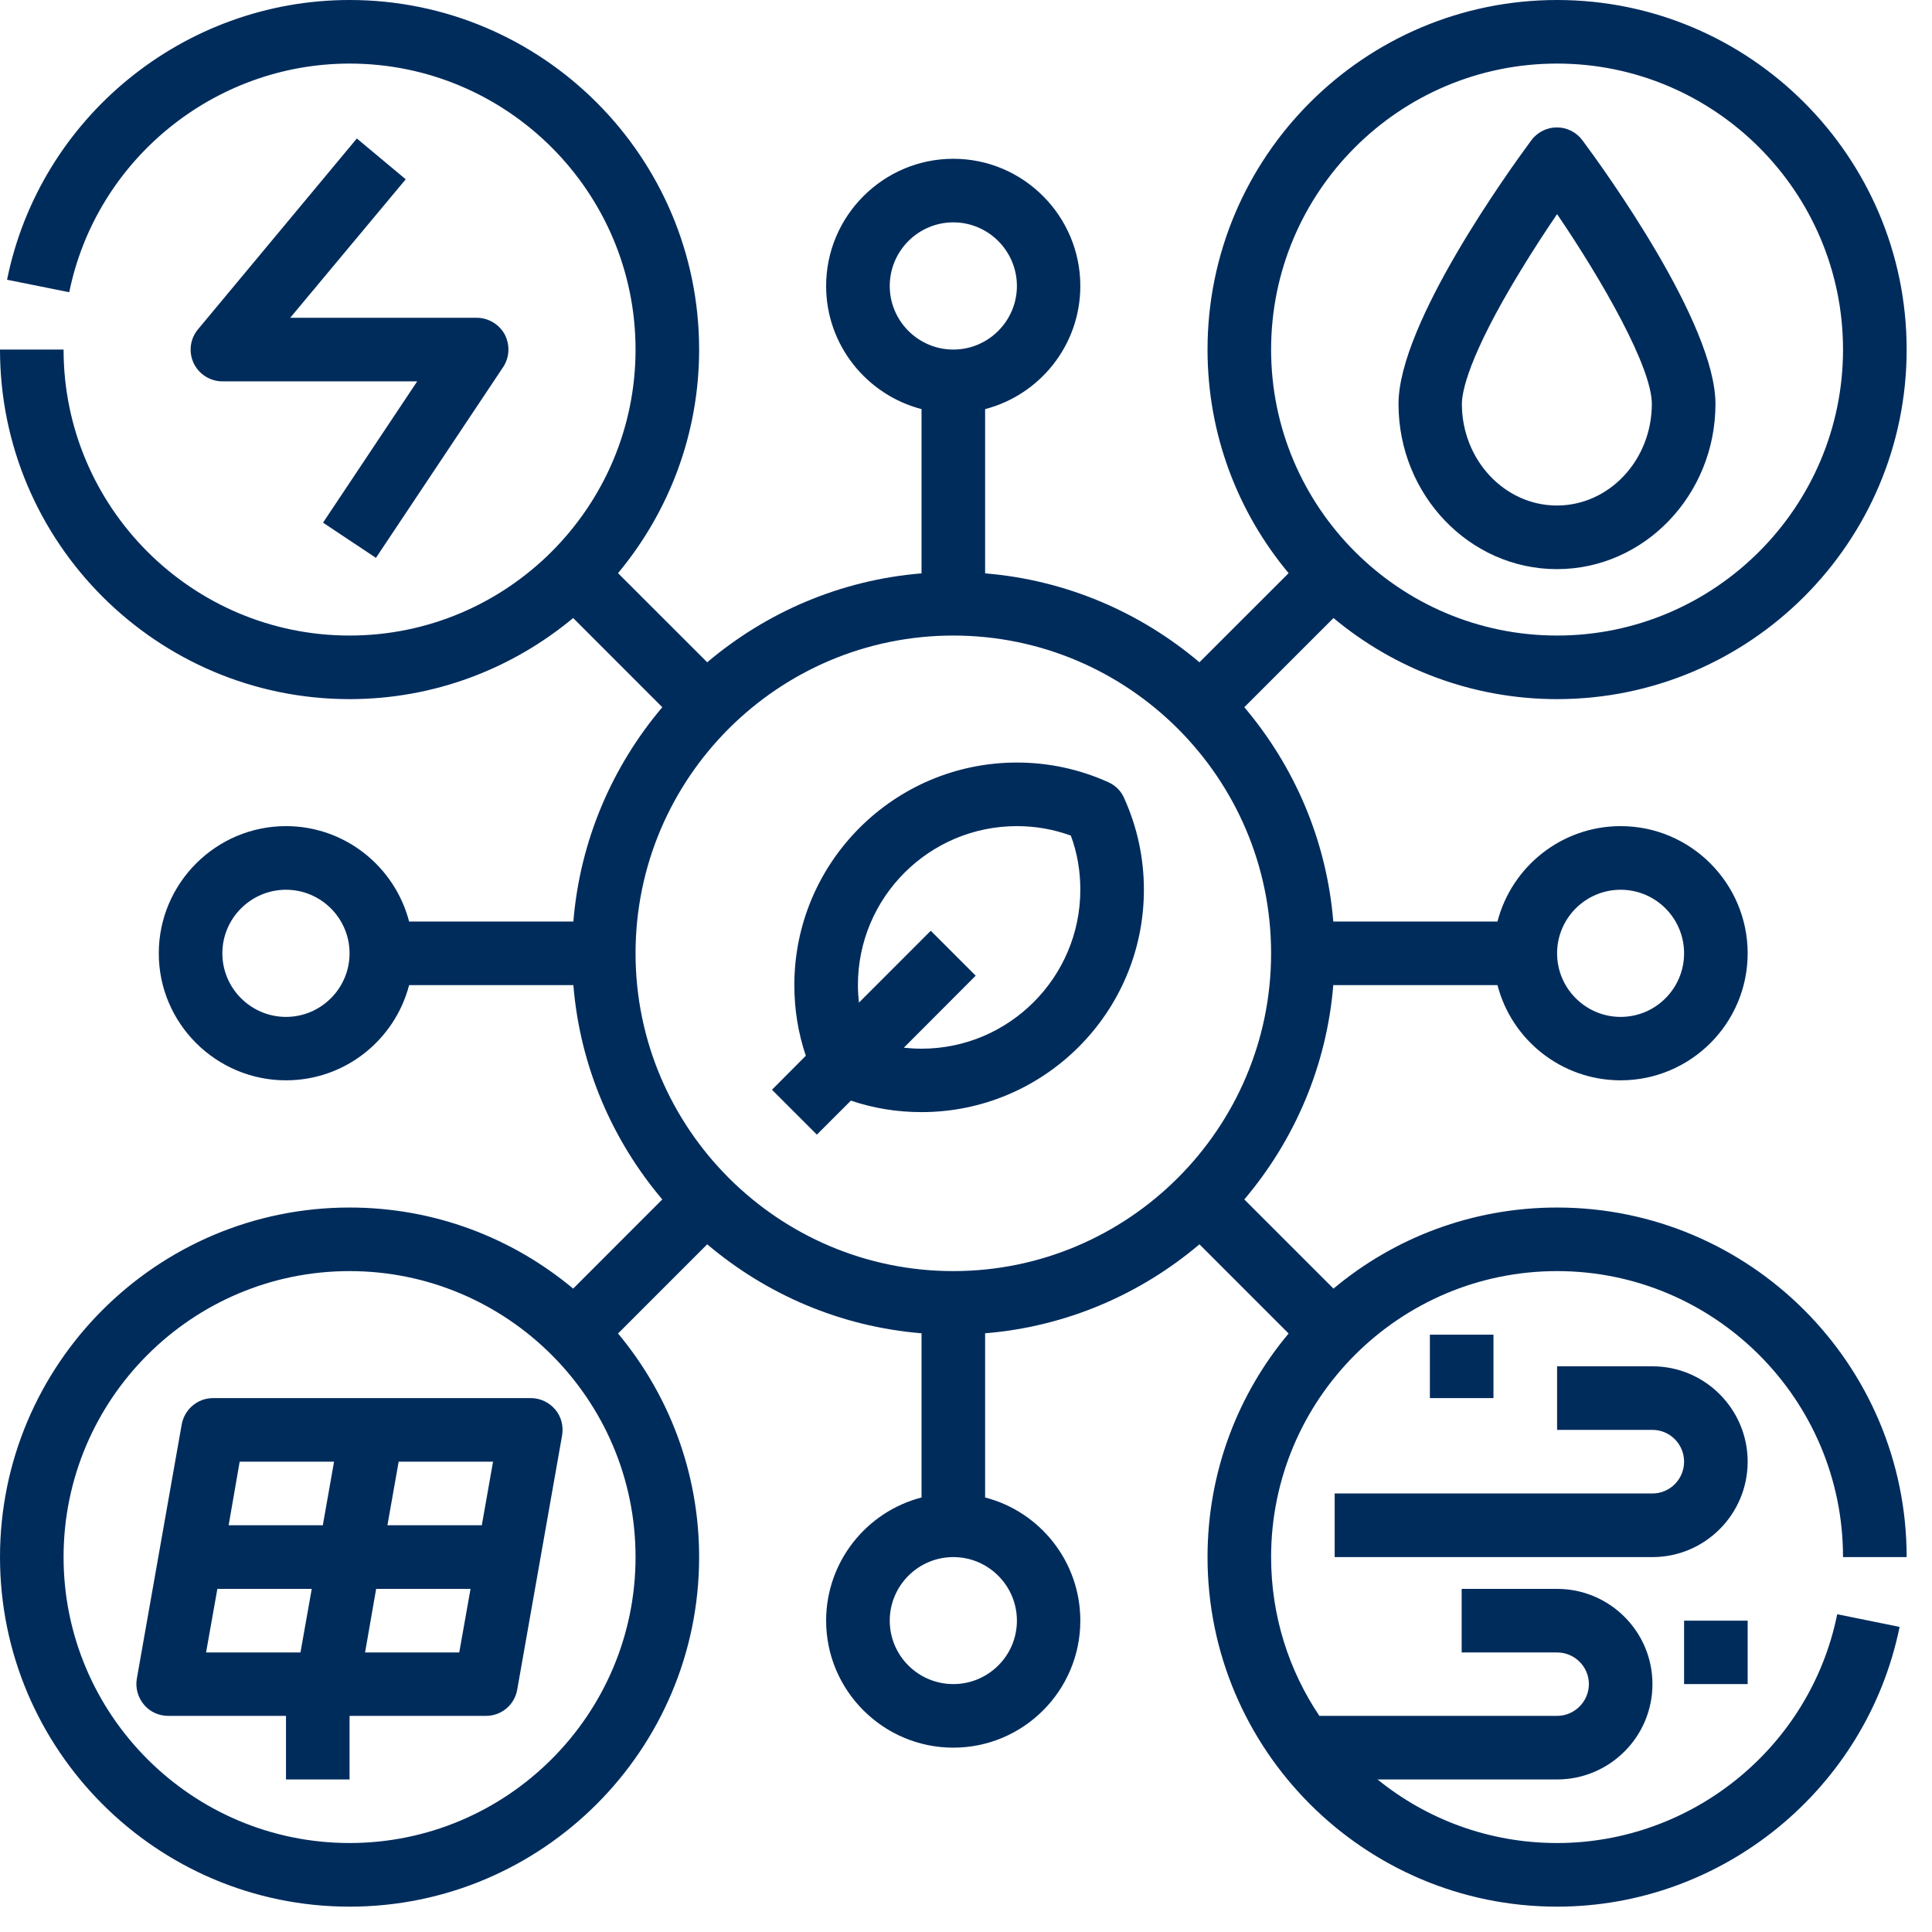 <svg xmlns="http://www.w3.org/2000/svg" xmlns:xlink="http://www.w3.org/1999/xlink" width="50" zoomAndPan="magnify" viewBox="0 0 37.5 37.5" height="50" preserveAspectRatio="xMidYMid meet" version="1.0"><defs><clipPath id="cb7e4cf0f3"><path d="M 0 0 L 37.008 0 L 37.008 37.008 L 0 37.008 Z M 0 0 " clip-rule="nonzero"/></clipPath></defs><g clip-path="url(#cb7e4cf0f3)"><path fill="#002c5c" d="M 18.504 24.672 C 15.102 24.672 12.336 21.902 12.336 18.504 C 12.336 15.102 15.102 12.336 18.504 12.336 C 21.902 12.336 24.672 15.102 24.672 18.504 C 24.672 21.902 21.902 24.672 18.504 24.672 Z M 19.738 31.457 C 19.738 32.137 19.184 32.688 18.504 32.688 C 17.824 32.688 17.27 32.137 17.27 31.457 C 17.27 30.777 17.824 30.223 18.504 30.223 C 19.184 30.223 19.738 30.777 19.738 31.457 Z M 6.785 35.773 C 3.723 35.773 1.234 33.281 1.234 30.223 C 1.234 27.16 3.723 24.672 6.785 24.672 C 9.844 24.672 12.336 27.16 12.336 30.223 C 12.336 33.281 9.844 35.773 6.785 35.773 Z M 17.27 5.551 C 17.27 4.871 17.824 4.316 18.504 4.316 C 19.184 4.316 19.738 4.871 19.738 5.551 C 19.738 6.23 19.184 6.785 18.504 6.785 C 17.824 6.785 17.27 6.23 17.27 5.551 Z M 30.223 1.234 C 33.281 1.234 35.773 3.723 35.773 6.785 C 35.773 9.844 33.281 12.336 30.223 12.336 C 27.16 12.336 24.672 9.844 24.672 6.785 C 24.672 3.723 27.16 1.234 30.223 1.234 Z M 5.551 19.738 C 4.871 19.738 4.316 19.184 4.316 18.504 C 4.316 17.824 4.871 17.27 5.551 17.27 C 6.23 17.27 6.785 17.824 6.785 18.504 C 6.785 19.184 6.23 19.738 5.551 19.738 Z M 31.457 17.27 C 32.137 17.27 32.688 17.824 32.688 18.504 C 32.688 19.184 32.137 19.738 31.457 19.738 C 30.777 19.738 30.223 19.184 30.223 18.504 C 30.223 17.824 30.777 17.27 31.457 17.27 Z M 35.773 30.223 L 37.008 30.223 C 37.008 26.48 33.965 23.438 30.223 23.438 C 28.574 23.438 27.059 24.027 25.883 25.012 L 24.152 23.281 C 25.121 22.137 25.75 20.699 25.879 19.121 L 29.066 19.121 C 29.34 20.184 30.309 20.969 31.457 20.969 C 32.816 20.969 33.922 19.863 33.922 18.504 C 33.922 17.145 32.816 16.035 31.457 16.035 C 30.309 16.035 29.34 16.824 29.066 17.887 L 25.879 17.887 C 25.75 16.309 25.121 14.871 24.152 13.727 L 25.883 11.996 C 27.059 12.977 28.574 13.57 30.223 13.57 C 33.965 13.57 37.008 10.527 37.008 6.785 C 37.008 3.043 33.965 0 30.223 0 C 26.48 0 23.438 3.043 23.438 6.785 C 23.438 8.434 24.027 9.945 25.012 11.125 L 23.281 12.855 C 22.137 11.887 20.699 11.258 19.121 11.129 L 19.121 7.941 C 20.184 7.664 20.969 6.699 20.969 5.551 C 20.969 4.191 19.863 3.082 18.504 3.082 C 17.145 3.082 16.035 4.191 16.035 5.551 C 16.035 6.699 16.824 7.664 17.887 7.941 L 17.887 11.129 C 16.309 11.258 14.871 11.887 13.727 12.855 L 11.996 11.125 C 12.977 9.945 13.57 8.434 13.57 6.785 C 13.57 3.043 10.527 0 6.785 0 C 3.57 0 0.773 2.281 0.137 5.43 L 1.344 5.672 C 1.867 3.102 4.156 1.234 6.785 1.234 C 9.844 1.234 12.336 3.723 12.336 6.785 C 12.336 9.844 9.844 12.336 6.785 12.336 C 3.723 12.336 1.234 9.844 1.234 6.785 L 0 6.785 C 0 10.527 3.043 13.57 6.785 13.57 C 8.434 13.57 9.945 12.977 11.125 11.996 L 12.855 13.727 C 11.887 14.871 11.258 16.309 11.129 17.887 L 7.941 17.887 C 7.664 16.824 6.699 16.035 5.551 16.035 C 4.191 16.035 3.082 17.145 3.082 18.504 C 3.082 19.863 4.191 20.969 5.551 20.969 C 6.699 20.969 7.664 20.184 7.941 19.121 L 11.129 19.121 C 11.258 20.699 11.887 22.137 12.855 23.281 L 11.125 25.012 C 9.945 24.027 8.434 23.438 6.785 23.438 C 3.043 23.438 0 26.48 0 30.223 C 0 33.965 3.043 37.008 6.785 37.008 C 10.527 37.008 13.57 33.965 13.57 30.223 C 13.57 28.574 12.977 27.059 11.996 25.883 L 13.727 24.152 C 14.871 25.121 16.309 25.75 17.887 25.879 L 17.887 29.066 C 16.824 29.34 16.035 30.309 16.035 31.457 C 16.035 32.816 17.145 33.922 18.504 33.922 C 19.863 33.922 20.969 32.816 20.969 31.457 C 20.969 30.309 20.184 29.34 19.121 29.066 L 19.121 25.879 C 20.699 25.75 22.137 25.121 23.281 24.152 L 25.012 25.883 C 24.027 27.059 23.438 28.574 23.438 30.223 C 23.438 33.965 26.48 37.008 30.223 37.008 C 33.438 37.008 36.23 34.723 36.871 31.578 L 35.66 31.332 C 35.141 33.906 32.852 35.773 30.223 35.773 C 28.902 35.773 27.691 35.312 26.738 34.539 L 30.223 34.539 C 31.242 34.539 32.074 33.711 32.074 32.688 C 32.074 31.668 31.242 30.84 30.223 30.84 L 28.371 30.84 L 28.371 32.074 L 30.223 32.074 C 30.562 32.074 30.84 32.348 30.84 32.688 C 30.84 33.027 30.562 33.305 30.223 33.305 L 25.609 33.305 C 25.016 32.422 24.672 31.363 24.672 30.223 C 24.672 27.16 27.16 24.672 30.223 24.672 C 33.281 24.672 35.773 27.16 35.773 30.223 " fill-opacity="1" fill-rule="nonzero"/></g><path fill="#002c5c" d="M 6.926 2.688 L 3.844 6.391 C 3.691 6.574 3.656 6.828 3.758 7.047 C 3.859 7.262 4.078 7.402 4.316 7.402 L 8.098 7.402 L 6.27 10.145 L 7.297 10.828 L 9.766 7.125 C 9.891 6.938 9.902 6.695 9.797 6.492 C 9.688 6.293 9.48 6.168 9.25 6.168 L 5.633 6.168 L 7.875 3.48 L 6.926 2.688 " fill-opacity="1" fill-rule="nonzero"/><path fill="#002c5c" d="M 29.512 5.258 C 29.762 4.848 30.012 4.465 30.223 4.156 C 31.105 5.453 32.062 7.129 32.062 7.84 C 32.062 8.926 31.238 9.812 30.219 9.812 C 29.203 9.812 28.375 8.926 28.375 7.84 C 28.375 7.621 28.488 6.938 29.512 5.258 Z M 30.219 11.047 C 31.918 11.047 33.297 9.605 33.297 7.84 C 33.297 6.281 31.148 3.305 30.715 2.723 C 30.598 2.566 30.414 2.473 30.219 2.473 C 30.023 2.473 29.84 2.566 29.723 2.723 C 29.293 3.305 27.145 6.281 27.145 7.84 C 27.145 9.605 28.523 11.047 30.219 11.047 " fill-opacity="1" fill-rule="nonzero"/><path fill="#002c5c" d="M 32.074 26.52 L 30.223 26.52 L 30.223 27.754 L 32.074 27.754 C 32.414 27.754 32.688 28.031 32.688 28.371 C 32.688 28.711 32.414 28.988 32.074 28.988 L 25.906 28.988 L 25.906 30.223 L 32.074 30.223 C 33.094 30.223 33.922 29.391 33.922 28.371 C 33.922 27.352 33.094 26.52 32.074 26.52 " fill-opacity="1" fill-rule="nonzero"/><path fill="#002c5c" d="M 32.688 32.688 L 33.922 32.688 L 33.922 31.457 L 32.688 31.457 L 32.688 32.688 " fill-opacity="1" fill-rule="nonzero"/><path fill="#002c5c" d="M 27.754 25.906 L 27.754 27.137 L 28.988 27.137 L 28.988 25.906 L 27.754 25.906 " fill-opacity="1" fill-rule="nonzero"/><path fill="#002c5c" d="M 8.914 32.074 L 7.086 32.074 L 7.301 30.84 L 9.133 30.84 Z M 4.219 30.84 L 6.051 30.84 L 5.832 32.074 L 4 32.074 Z M 4.652 28.371 L 6.484 28.371 L 6.266 29.605 L 4.438 29.605 Z M 9.352 29.605 L 7.52 29.605 L 7.738 28.371 L 9.57 28.371 Z M 4.137 27.137 C 3.836 27.137 3.582 27.352 3.527 27.648 L 2.656 32.582 C 2.625 32.762 2.676 32.945 2.793 33.086 C 2.91 33.227 3.082 33.305 3.266 33.305 L 5.551 33.305 L 5.551 34.539 L 6.785 34.539 L 6.785 33.305 L 9.434 33.305 C 9.734 33.305 9.988 33.09 10.039 32.797 L 10.91 27.863 C 10.941 27.684 10.895 27.496 10.777 27.359 C 10.66 27.219 10.484 27.137 10.305 27.137 L 4.137 27.137 " fill-opacity="1" fill-rule="nonzero"/><path fill="#002c5c" d="M 17.887 20.355 C 17.77 20.355 17.656 20.348 17.543 20.336 L 18.938 18.938 L 18.066 18.066 L 16.672 19.461 C 16.66 19.352 16.652 19.234 16.652 19.121 C 16.652 17.418 18.035 16.035 19.738 16.035 C 20.102 16.035 20.453 16.098 20.785 16.219 C 20.91 16.555 20.969 16.906 20.969 17.27 C 20.969 18.969 19.586 20.355 17.887 20.355 Z M 21.516 15.184 C 20.953 14.93 20.355 14.801 19.738 14.801 C 17.355 14.801 15.418 16.738 15.418 19.121 C 15.418 19.594 15.492 20.051 15.641 20.492 L 14.984 21.152 L 15.855 22.023 L 16.516 21.363 C 16.953 21.512 17.414 21.586 17.887 21.586 C 20.266 21.586 22.203 19.652 22.203 17.27 C 22.203 16.652 22.074 16.055 21.82 15.492 C 21.762 15.355 21.652 15.246 21.516 15.184 " fill-opacity="1" fill-rule="nonzero"/></svg>